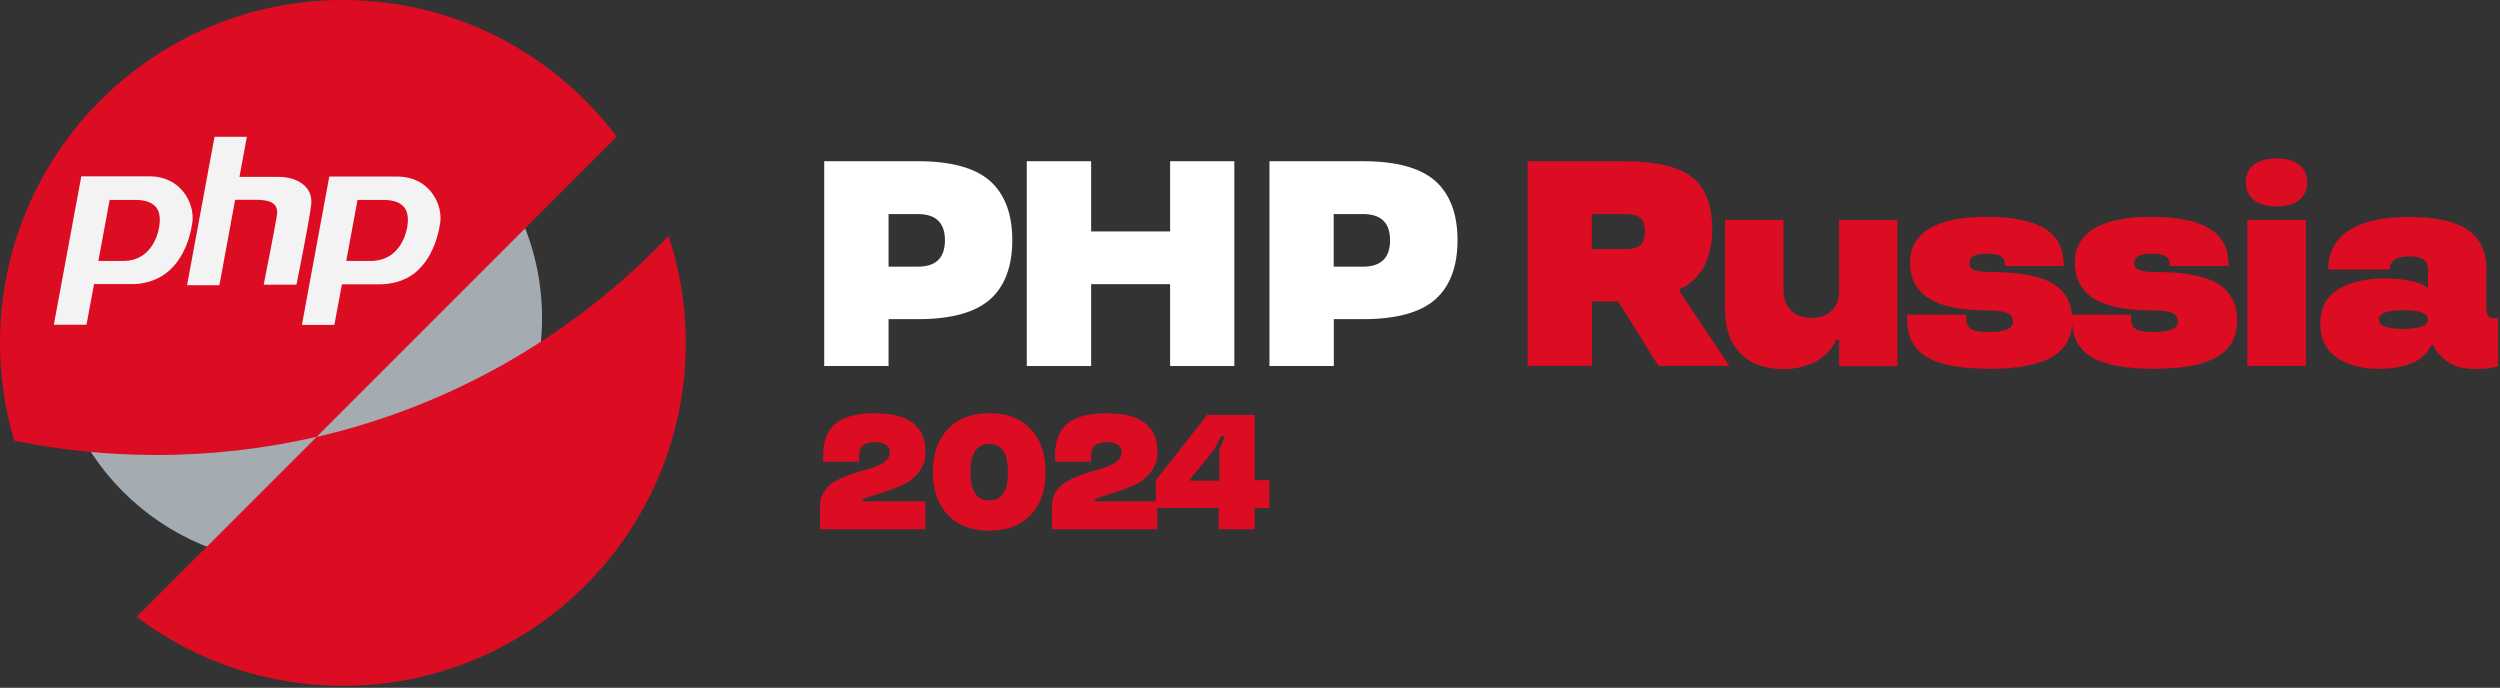 <svg width="458" height="126" viewBox="0 0 458 126" fill="none"
    xmlns="http://www.w3.org/2000/svg">
    <rect x="0" y="0" width="458" height="126" fill="#333333" stroke="none"/>
    <path d="M168.141 58.47H162.785V67.053H150.996V29.536H168.162C174.208 29.536 178.611 30.733 181.371 33.148C184.09 35.583 185.449 39.215 185.449 44.003C185.449 48.792 184.09 52.444 181.371 54.859C178.611 57.273 174.208 58.47 168.162 58.47H168.141ZM162.785 48.853H168.141C171.449 48.853 173.113 47.25 173.113 44.023C173.113 40.797 171.449 39.215 168.141 39.215H162.785V48.873V48.853Z" fill="white"/>
    <path d="M226.132 67.053H214.364V52.059H199.896V67.053H188.108V29.536H199.896V42.4H214.364V29.536H226.132V67.053Z" fill="white"/>
    <path d="M249.71 58.47H244.353V67.053H232.564V29.536H249.73C255.777 29.536 260.18 30.733 262.939 33.148C265.658 35.583 267.018 39.215 267.018 44.003C267.018 48.792 265.658 52.444 262.939 54.859C260.18 57.273 255.777 58.47 249.73 58.47H249.71ZM244.333 48.853H249.69C252.997 48.853 254.661 47.25 254.661 44.023C254.661 40.797 252.997 39.215 249.69 39.215H244.333V48.873V48.853Z" fill="white"/>
    <path d="M296.459 55.244H291.65V67.033H279.861V29.536H297.432C303.337 29.536 307.517 30.51 309.992 32.458C312.448 34.406 313.685 37.612 313.685 42.076C313.685 43.638 313.482 45.119 313.097 46.479C312.711 47.838 312.204 48.934 311.595 49.745C311.047 50.476 310.479 51.105 309.891 51.612C309.302 52.12 308.795 52.485 308.369 52.667L307.72 52.931V53.377L316.83 67.033H303.824L296.479 55.244H296.459ZM300.476 44.957C301.044 44.531 301.328 43.679 301.328 42.421C301.328 41.163 301.044 40.31 300.476 39.864C299.908 39.438 298.893 39.215 297.412 39.215H291.629V45.647H297.412C298.853 45.647 299.888 45.424 300.476 44.957Z" fill="#DC0C23"/>
    <path d="M316 40.27H326.733V53.195C326.733 54.717 327.18 55.934 328.072 56.847C328.965 57.76 330.203 58.227 331.806 58.227C333.409 58.227 334.687 57.781 335.58 56.888C336.473 55.995 336.919 54.757 336.919 53.215V40.29H347.612V67.074H336.919V62.265H336.371C336.25 62.711 335.864 63.34 335.215 64.131C334.707 64.74 334.119 65.268 333.47 65.734C332.739 66.262 331.765 66.708 330.568 67.074C329.371 67.439 328.093 67.621 326.754 67.621C323.426 67.621 320.808 66.688 318.901 64.801C316.973 62.934 316.02 60.134 316.02 56.38V40.31L316 40.27Z" fill="#DC0C23"/>
    <path d="M378.109 48.183V48.731H367.274V48.183C367.274 47.026 366.158 46.458 363.946 46.479C361.816 46.479 360.781 47.047 360.801 48.183C360.801 48.812 361.106 49.238 361.714 49.482C362.323 49.725 363.419 49.847 365.001 49.847C370.094 49.847 373.807 50.557 376.141 51.998C378.474 53.438 379.651 55.65 379.651 58.694C379.651 61.737 378.413 63.989 375.918 65.41C373.442 66.85 369.628 67.561 364.474 67.561C359.32 67.561 355.526 66.871 353.091 65.471C350.636 64.07 349.398 61.737 349.398 58.47V57.638H360.233V58.47C360.233 59.363 360.558 59.972 361.166 60.317C361.795 60.662 362.891 60.824 364.454 60.824C367.355 60.824 368.796 60.195 368.796 58.917C368.796 58.227 368.471 57.699 367.822 57.375C367.172 57.05 365.935 56.867 364.088 56.867C359.279 56.867 355.708 56.137 353.395 54.696C351.082 53.256 349.925 51.024 349.925 48.021C349.925 45.342 351.123 43.273 353.497 41.852C355.871 40.432 359.34 39.722 363.885 39.722C373.321 39.722 378.028 42.522 378.028 48.163L378.109 48.183Z" fill="#DC0C23"/>
    <path d="M408.301 48.183V48.731H397.466V48.183C397.466 47.026 396.35 46.458 394.138 46.479C392.008 46.479 390.973 47.047 390.993 48.183C390.993 48.812 391.298 49.238 391.906 49.482C392.515 49.725 393.611 49.847 395.193 49.847C400.286 49.847 404 50.557 406.333 51.998C408.666 53.438 409.843 55.65 409.843 58.694C409.843 61.737 408.606 63.989 406.11 65.41C403.634 66.85 399.82 67.561 394.666 67.561C389.512 67.561 385.718 66.871 383.283 65.471C380.828 64.07 379.59 61.737 379.59 58.47V57.638H390.425V58.47C390.425 59.363 390.75 59.972 391.359 60.317C391.988 60.662 393.083 60.824 394.646 60.824C397.547 60.824 398.988 60.195 398.988 58.917C398.988 58.227 398.663 57.699 398.014 57.375C397.365 57.05 396.127 56.867 394.28 56.867C389.471 56.867 385.9 56.137 383.587 54.696C381.274 53.256 380.118 51.024 380.118 48.021C380.118 45.342 381.315 43.273 383.689 41.852C386.063 40.432 389.532 39.722 394.077 39.722C403.513 39.722 408.22 42.522 408.22 48.163L408.301 48.183Z" fill="#DC0C23"/>
    <path d="M411.446 33.371C411.446 31.971 411.933 30.895 412.928 30.145C413.922 29.394 415.322 29.029 417.108 29.029C418.893 29.029 420.192 29.414 421.186 30.165C422.18 30.916 422.687 31.991 422.687 33.371C422.687 34.751 422.18 35.887 421.186 36.658C420.192 37.429 418.832 37.815 417.108 37.815C415.383 37.815 413.922 37.429 412.928 36.678C411.933 35.928 411.446 34.812 411.446 33.371ZM411.71 40.27H422.444V67.053H411.71V40.27Z" fill="#DC0C23"/>
    <path d="M425.081 59.282C425.081 56.462 426.177 54.372 428.348 53.012C430.519 51.673 433.38 51.003 436.87 51.003C438.635 51.003 440.198 51.145 441.577 51.45C442.896 51.734 443.769 52.038 444.195 52.383L444.804 52.809V49.38C444.804 48.569 444.54 47.98 444.033 47.574C443.525 47.169 442.612 46.966 441.334 46.966C438.98 46.966 437.803 47.777 437.803 49.38H426.522C426.522 46.215 427.8 43.841 430.336 42.197C432.873 40.574 436.545 39.742 441.334 39.742C446.123 39.742 449.714 40.513 452.027 42.076C454.34 43.638 455.497 46.053 455.497 49.38V56.076C455.497 56.908 455.598 57.496 455.801 57.821C456.004 58.146 456.349 58.328 456.856 58.328L457.648 58.227V67.074C456.836 67.418 455.416 67.601 453.387 67.601C451.155 67.601 449.41 67.094 448.172 66.12C447.137 65.308 446.427 64.537 446.021 63.766L445.859 63.34H445.311C445.128 63.786 444.804 64.294 444.337 64.821C443.891 65.329 443.343 65.755 442.714 66.12C442.044 66.526 441.07 66.871 439.832 67.155C438.595 67.439 437.235 67.581 435.795 67.581C432.67 67.581 430.093 66.891 428.084 65.491C426.075 64.111 425.081 62.041 425.081 59.282ZM435.795 58.531C435.795 59.688 437.296 60.256 440.299 60.256C443.302 60.256 444.804 59.688 444.804 58.531C444.804 57.375 443.302 56.827 440.299 56.827C437.296 56.827 435.795 57.395 435.795 58.531Z" fill="#DC0C23"/>
    <path d="M169.521 96.962H150.225V92.761C150.225 91.787 150.448 90.895 150.915 90.144C151.382 89.393 151.99 88.764 152.782 88.298C154.121 87.506 155.846 86.816 157.976 86.228C158.585 86.066 159.112 85.924 159.539 85.781C159.965 85.66 160.411 85.477 160.878 85.274C161.344 85.071 161.73 84.868 162.014 84.645C162.298 84.422 162.521 84.179 162.724 83.874C162.907 83.57 163.008 83.245 163.008 82.9C163.008 81.642 162.075 81.013 160.208 81.013C158.341 81.013 157.388 81.845 157.388 83.489V84.605H150.793V83.489C150.793 80.79 151.564 78.802 153.106 77.564C154.628 76.346 157.002 75.717 160.188 75.717C163.373 75.717 165.707 76.306 167.249 77.483C168.791 78.659 169.562 80.465 169.562 82.88C169.562 84.24 169.156 85.437 168.365 86.451C167.574 87.466 166.6 88.257 165.423 88.805C164.327 89.312 163.191 89.758 162.014 90.144C161.02 90.469 160.046 90.773 159.092 91.057C158.281 91.321 157.875 91.585 157.875 91.848H169.521V96.941V96.962Z" fill="#DC0C23"/>
    <path d="M188.817 78.599C190.643 80.546 191.556 83.164 191.556 86.471C191.556 89.779 190.643 92.416 188.817 94.324C186.991 96.272 184.454 97.225 181.228 97.225C178.002 97.225 175.466 96.251 173.639 94.324C171.813 92.376 170.9 89.758 170.9 86.471C170.9 83.184 171.813 80.546 173.639 78.599C175.466 76.671 178.002 75.697 181.228 75.697C184.454 75.697 187.011 76.671 188.817 78.599ZM181.228 81.317C178.935 81.317 177.779 83.042 177.779 86.492C177.779 89.941 178.935 91.686 181.228 91.686C183.521 91.686 184.657 89.961 184.657 86.492C184.657 83.022 183.521 81.317 181.228 81.317Z" fill="#DC0C23"/>
    <path d="M212.009 96.962H192.712V92.761C192.712 91.787 192.936 90.895 193.402 90.144C193.869 89.393 194.478 88.764 195.269 88.298C196.608 87.506 198.333 86.816 200.463 86.228C201.072 86.066 201.6 85.924 202.026 85.781C202.452 85.66 202.898 85.477 203.365 85.274C203.832 85.071 204.217 84.868 204.501 84.645C204.785 84.422 205.009 84.179 205.211 83.874C205.394 83.57 205.496 83.245 205.496 82.9C205.496 81.642 204.562 81.013 202.695 81.013C200.829 81.013 199.875 81.845 199.875 83.489V84.605H193.281V83.489C193.281 80.79 194.052 78.802 195.594 77.564C197.116 76.346 199.49 75.717 202.675 75.717C205.861 75.717 208.194 76.306 209.736 77.483C211.278 78.659 212.049 80.465 212.049 82.88C212.049 84.24 211.644 85.437 210.852 86.451C210.061 87.466 209.087 88.257 207.91 88.805C206.814 89.312 205.678 89.758 204.501 90.144C203.507 90.469 202.533 90.773 201.579 91.057C200.768 91.321 200.362 91.585 200.362 91.848H212.009V96.941V96.962Z" fill="#DC0C23"/>
    <path d="M229.846 96.962H223.272V93.066H211.747V87.973L221.162 76.001H229.846V87.973H232.545V93.066H229.846V96.962ZM223.718 79.897L222.44 82.353L217.936 87.912V88.054H223.394V82.353L224.408 79.897H223.759H223.718Z" fill="#DC0C23"/>
    <path fill-rule="evenodd" clip-rule="evenodd" d="M54.339 13.25C79.174 13.25 99.302 33.398 99.302 58.254C99.302 83.11 79.174 103.259 54.339 103.259C29.503 103.259 9.375 83.11 9.375 58.254C9.375 33.398 29.503 13.25 54.339 13.25Z" fill="#A4ACB1"/>
    <path d="M62.82 0C28.123 0 0 28.123 0 62.82C0 69.049 0.913 75.055 2.617 80.736C11.038 82.461 19.763 83.354 28.691 83.354C38.775 83.354 48.596 82.197 58.011 80.026L112.998 25.039C101.534 9.841 83.333 0 62.82 0Z" fill="#DC0C23"/>
    <path d="M122.494 43.219C105.328 61.196 83.069 74.243 58.01 80.046L25.038 113.018C35.549 120.952 48.636 125.639 62.819 125.639C97.516 125.639 125.639 97.516 125.639 62.819C125.639 55.982 124.523 49.387 122.494 43.219Z" fill="#DC0C23"/>
    <path d="M26.236 51.842C26.399 51.822 26.561 51.802 26.703 51.761C27.007 51.7 27.291 51.619 27.555 51.518C27.636 51.498 27.738 51.457 27.819 51.437C28.123 51.335 28.428 51.213 28.712 51.071C28.752 51.071 28.773 51.031 28.813 51.031C33.338 48.86 34.799 43.726 35.225 40.865C35.773 37.193 33.074 32.303 27.413 32.303H27.373H14.894L9.862 59.492H14.691H15.807H15.848L17.227 52.045H24.045H24.085C24.187 52.045 24.288 52.045 24.39 52.045C24.755 52.045 25.12 52.025 25.445 51.984C25.709 51.964 25.973 51.903 26.236 51.863V51.842ZM18.019 47.825L20.088 36.624H24.755C29.341 36.624 29.483 39.404 29.178 41.474C28.874 43.564 27.332 47.805 22.604 47.805H18.019V47.825Z" fill="#F3F3F4"/>
    <path d="M76.596 33.196C76.596 33.196 76.556 33.196 76.535 33.175C76.394 33.114 76.251 33.053 76.109 32.993C75.988 32.932 75.846 32.871 75.724 32.83C75.561 32.769 75.399 32.729 75.237 32.688C75.095 32.648 74.973 32.607 74.831 32.566C74.648 32.526 74.446 32.485 74.243 32.465C74.121 32.445 73.999 32.425 73.857 32.404C73.553 32.364 73.228 32.364 72.903 32.343C72.863 32.343 72.843 32.343 72.802 32.343H60.323L56.773 51.579L55.312 59.533H60.1H61.257L62.636 52.086H69.495C69.982 52.086 70.469 52.066 70.915 52.005C71.057 52.005 71.199 51.964 71.341 51.944C71.645 51.903 71.93 51.843 72.214 51.782C72.376 51.741 72.518 51.7 72.68 51.66C72.924 51.599 73.167 51.518 73.411 51.437C73.553 51.376 73.715 51.315 73.857 51.254C74.08 51.153 74.283 51.072 74.486 50.97C74.628 50.909 74.75 50.828 74.892 50.747C75.095 50.625 75.278 50.524 75.46 50.382C75.582 50.3 75.704 50.219 75.825 50.138C76.008 49.996 76.17 49.874 76.333 49.712C76.434 49.631 76.556 49.529 76.637 49.428C76.799 49.266 76.962 49.103 77.104 48.941C77.185 48.84 77.286 48.758 77.367 48.657C77.367 48.657 77.388 48.637 77.408 48.616C79.498 46.161 80.33 42.935 80.634 40.906C81.04 38.187 79.66 34.798 76.617 33.216L76.596 33.196ZM63.428 47.825L65.497 36.625H70.205C74.79 36.625 74.933 39.404 74.628 41.474C74.344 43.361 73.046 46.953 69.353 47.663C68.947 47.744 68.521 47.805 68.054 47.805H63.428V47.825Z" fill="#F3F3F4"/>
    <path d="M51.091 32.404H43.868L45.227 25.059H39.302L34.27 52.248H40.195L43.076 36.604H46.871C49.387 36.604 51.091 37.152 50.726 39.485C50.361 41.819 48.311 52.147 48.311 52.147H54.317C54.317 52.147 56.651 40.662 57.016 37.436C57.381 34.21 54.419 32.404 51.091 32.404Z" fill="#F3F3F4"/>
</svg>
